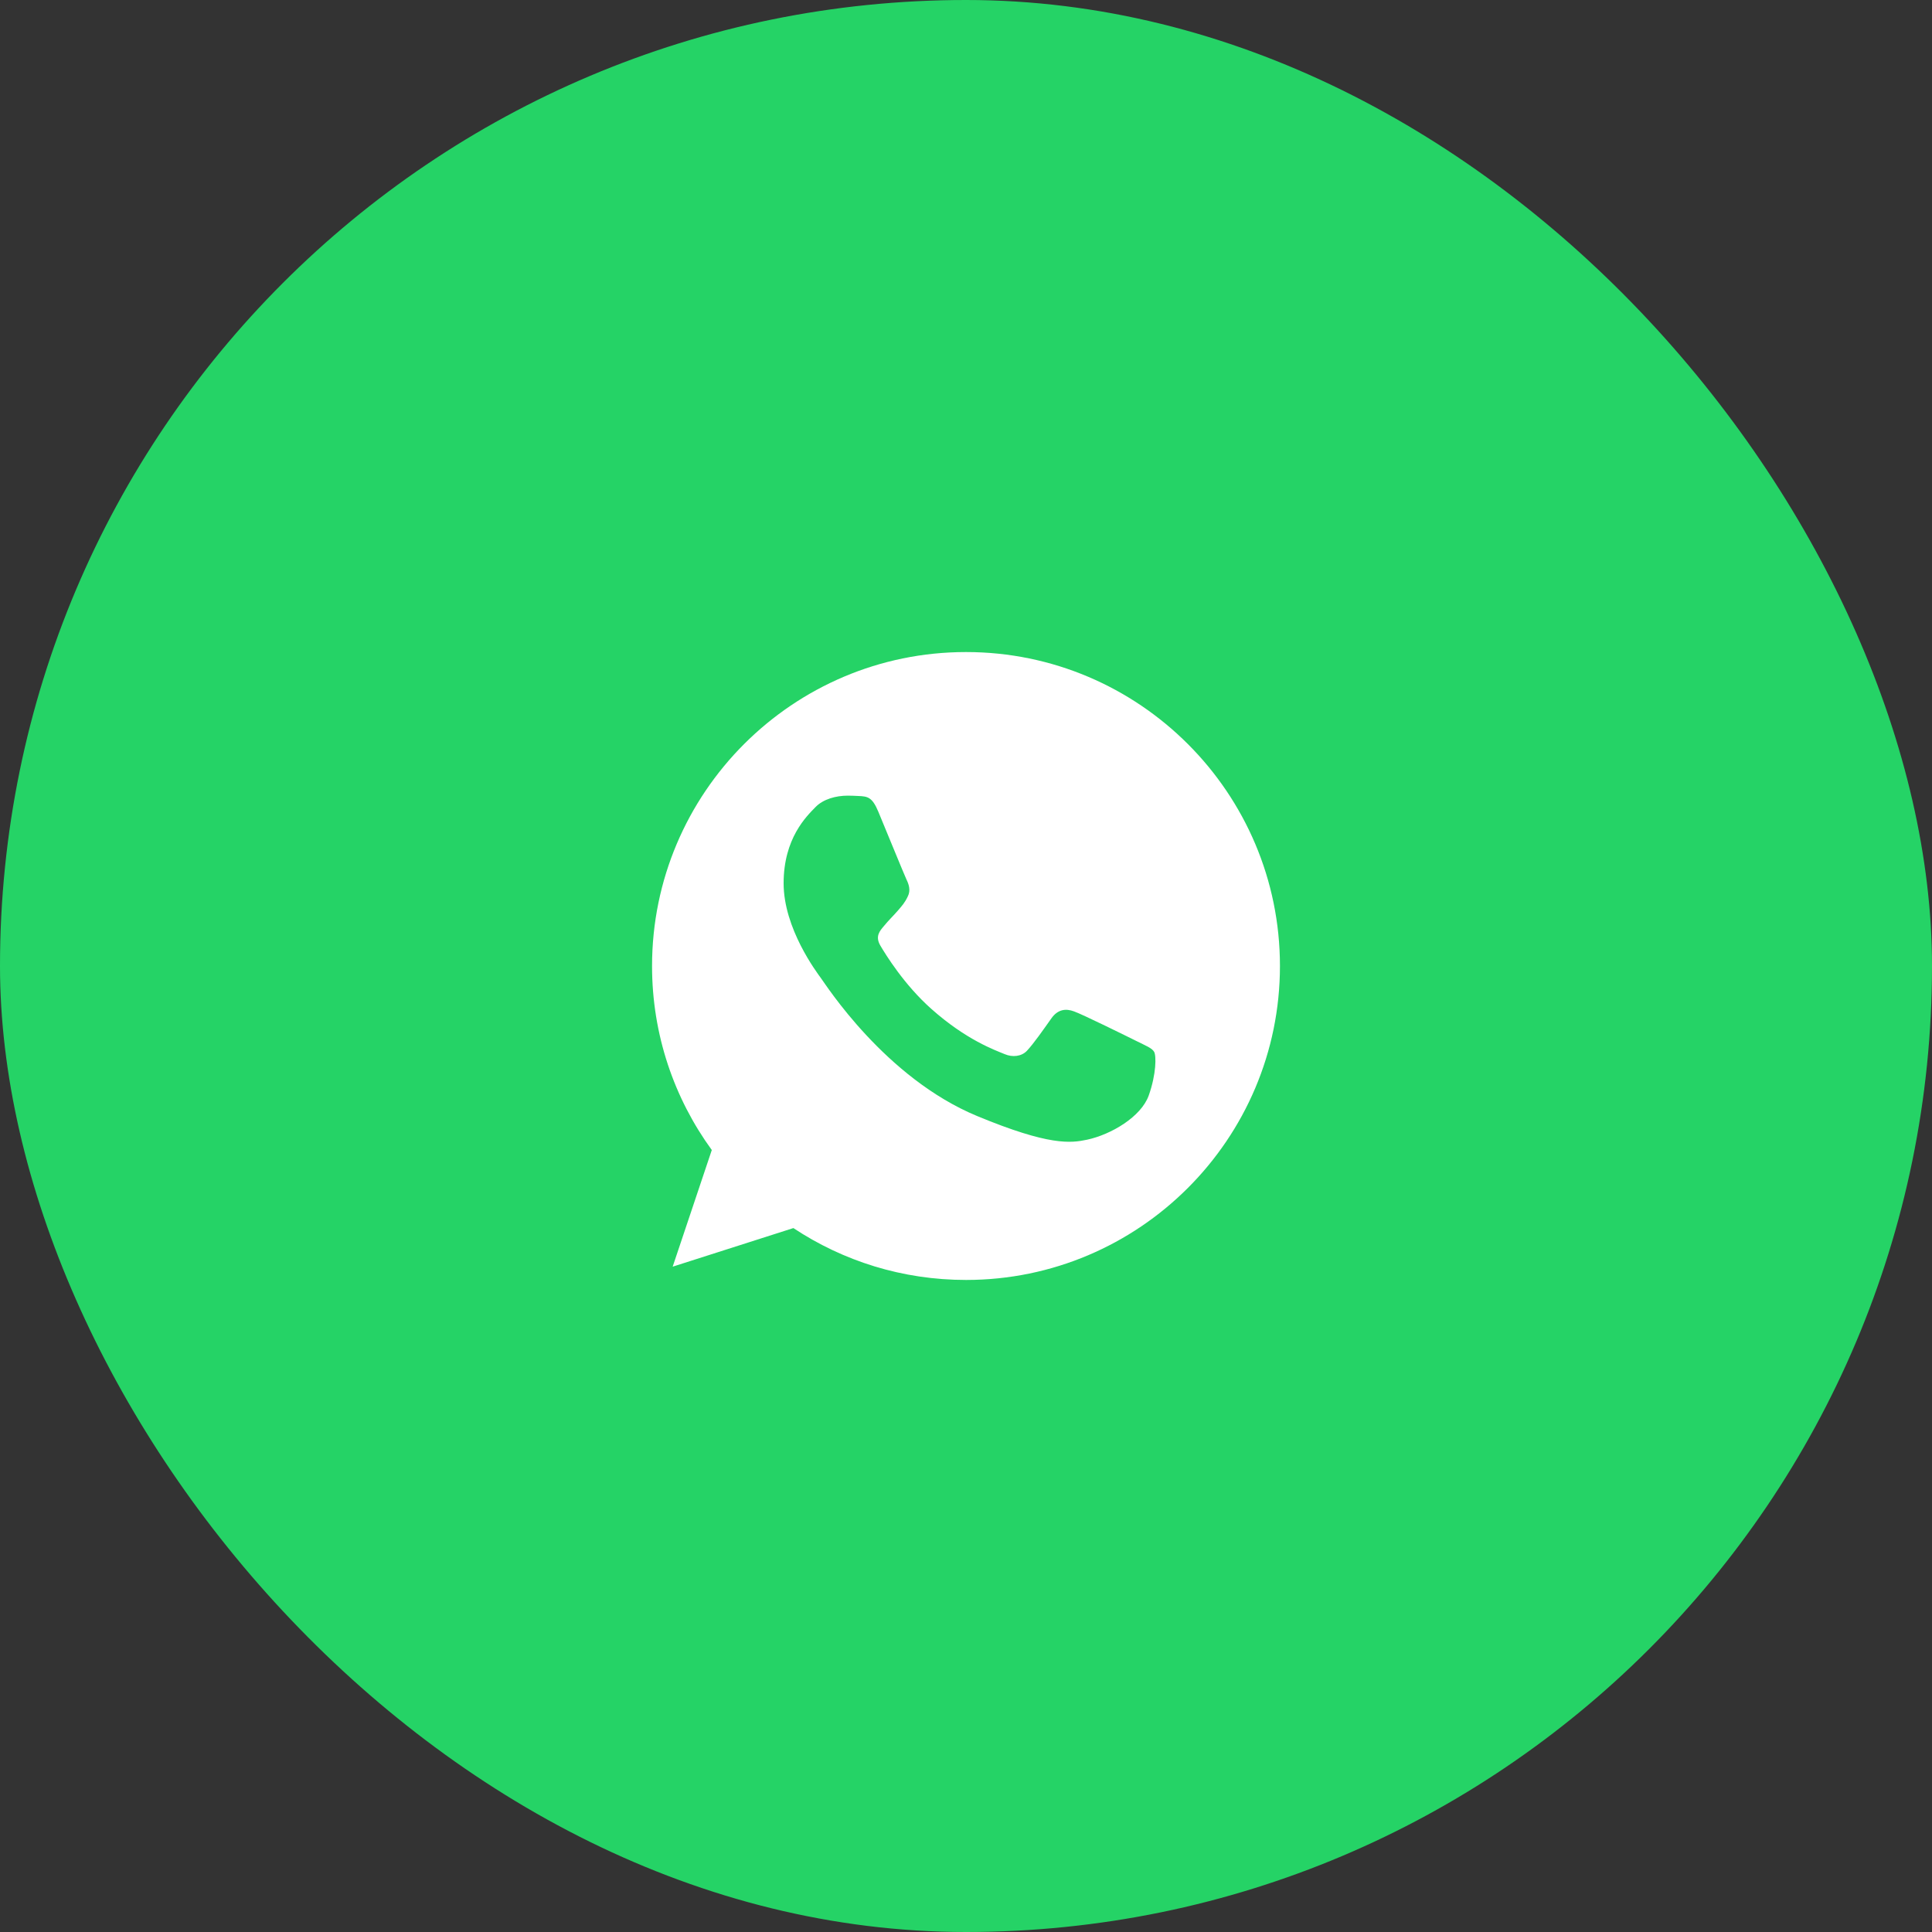 <?xml version="1.0" encoding="UTF-8"?> <svg xmlns="http://www.w3.org/2000/svg" width="40" height="40" viewBox="0 0 40 40" fill="none"><rect x="0" y="0" width="40" height="40" fill="#333333" stroke="none"/> <rect width="40" height="40" rx="20" fill="#25D366"></rect> <path d="M20.002 13.5H19.998C16.414 13.5 13.5 16.415 13.5 20C13.5 21.422 13.958 22.74 14.737 23.81L13.927 26.225L16.426 25.426C17.454 26.107 18.68 26.5 20.002 26.5C23.586 26.5 26.5 23.584 26.5 20C26.5 16.416 23.586 13.5 20.002 13.5ZM23.784 22.679C23.627 23.122 23.005 23.489 22.508 23.596C22.169 23.668 21.725 23.726 20.232 23.107C18.321 22.316 17.091 20.375 16.995 20.249C16.904 20.123 16.224 19.221 16.224 18.288C16.224 17.355 16.697 16.901 16.888 16.706C17.045 16.546 17.304 16.473 17.553 16.473C17.633 16.473 17.706 16.477 17.77 16.48C17.961 16.488 18.057 16.5 18.183 16.801C18.34 17.179 18.722 18.112 18.767 18.208C18.814 18.303 18.86 18.433 18.795 18.559C18.734 18.689 18.68 18.747 18.585 18.858C18.489 18.968 18.398 19.053 18.302 19.171C18.214 19.274 18.115 19.385 18.226 19.576C18.336 19.763 18.718 20.386 19.28 20.886C20.006 21.532 20.594 21.739 20.804 21.826C20.961 21.892 21.148 21.876 21.263 21.754C21.408 21.597 21.588 21.337 21.77 21.081C21.9 20.898 22.065 20.875 22.237 20.94C22.412 21.001 23.341 21.46 23.532 21.555C23.723 21.651 23.849 21.697 23.895 21.777C23.941 21.857 23.941 22.235 23.784 22.679Z" fill="white"></path> </svg> 
